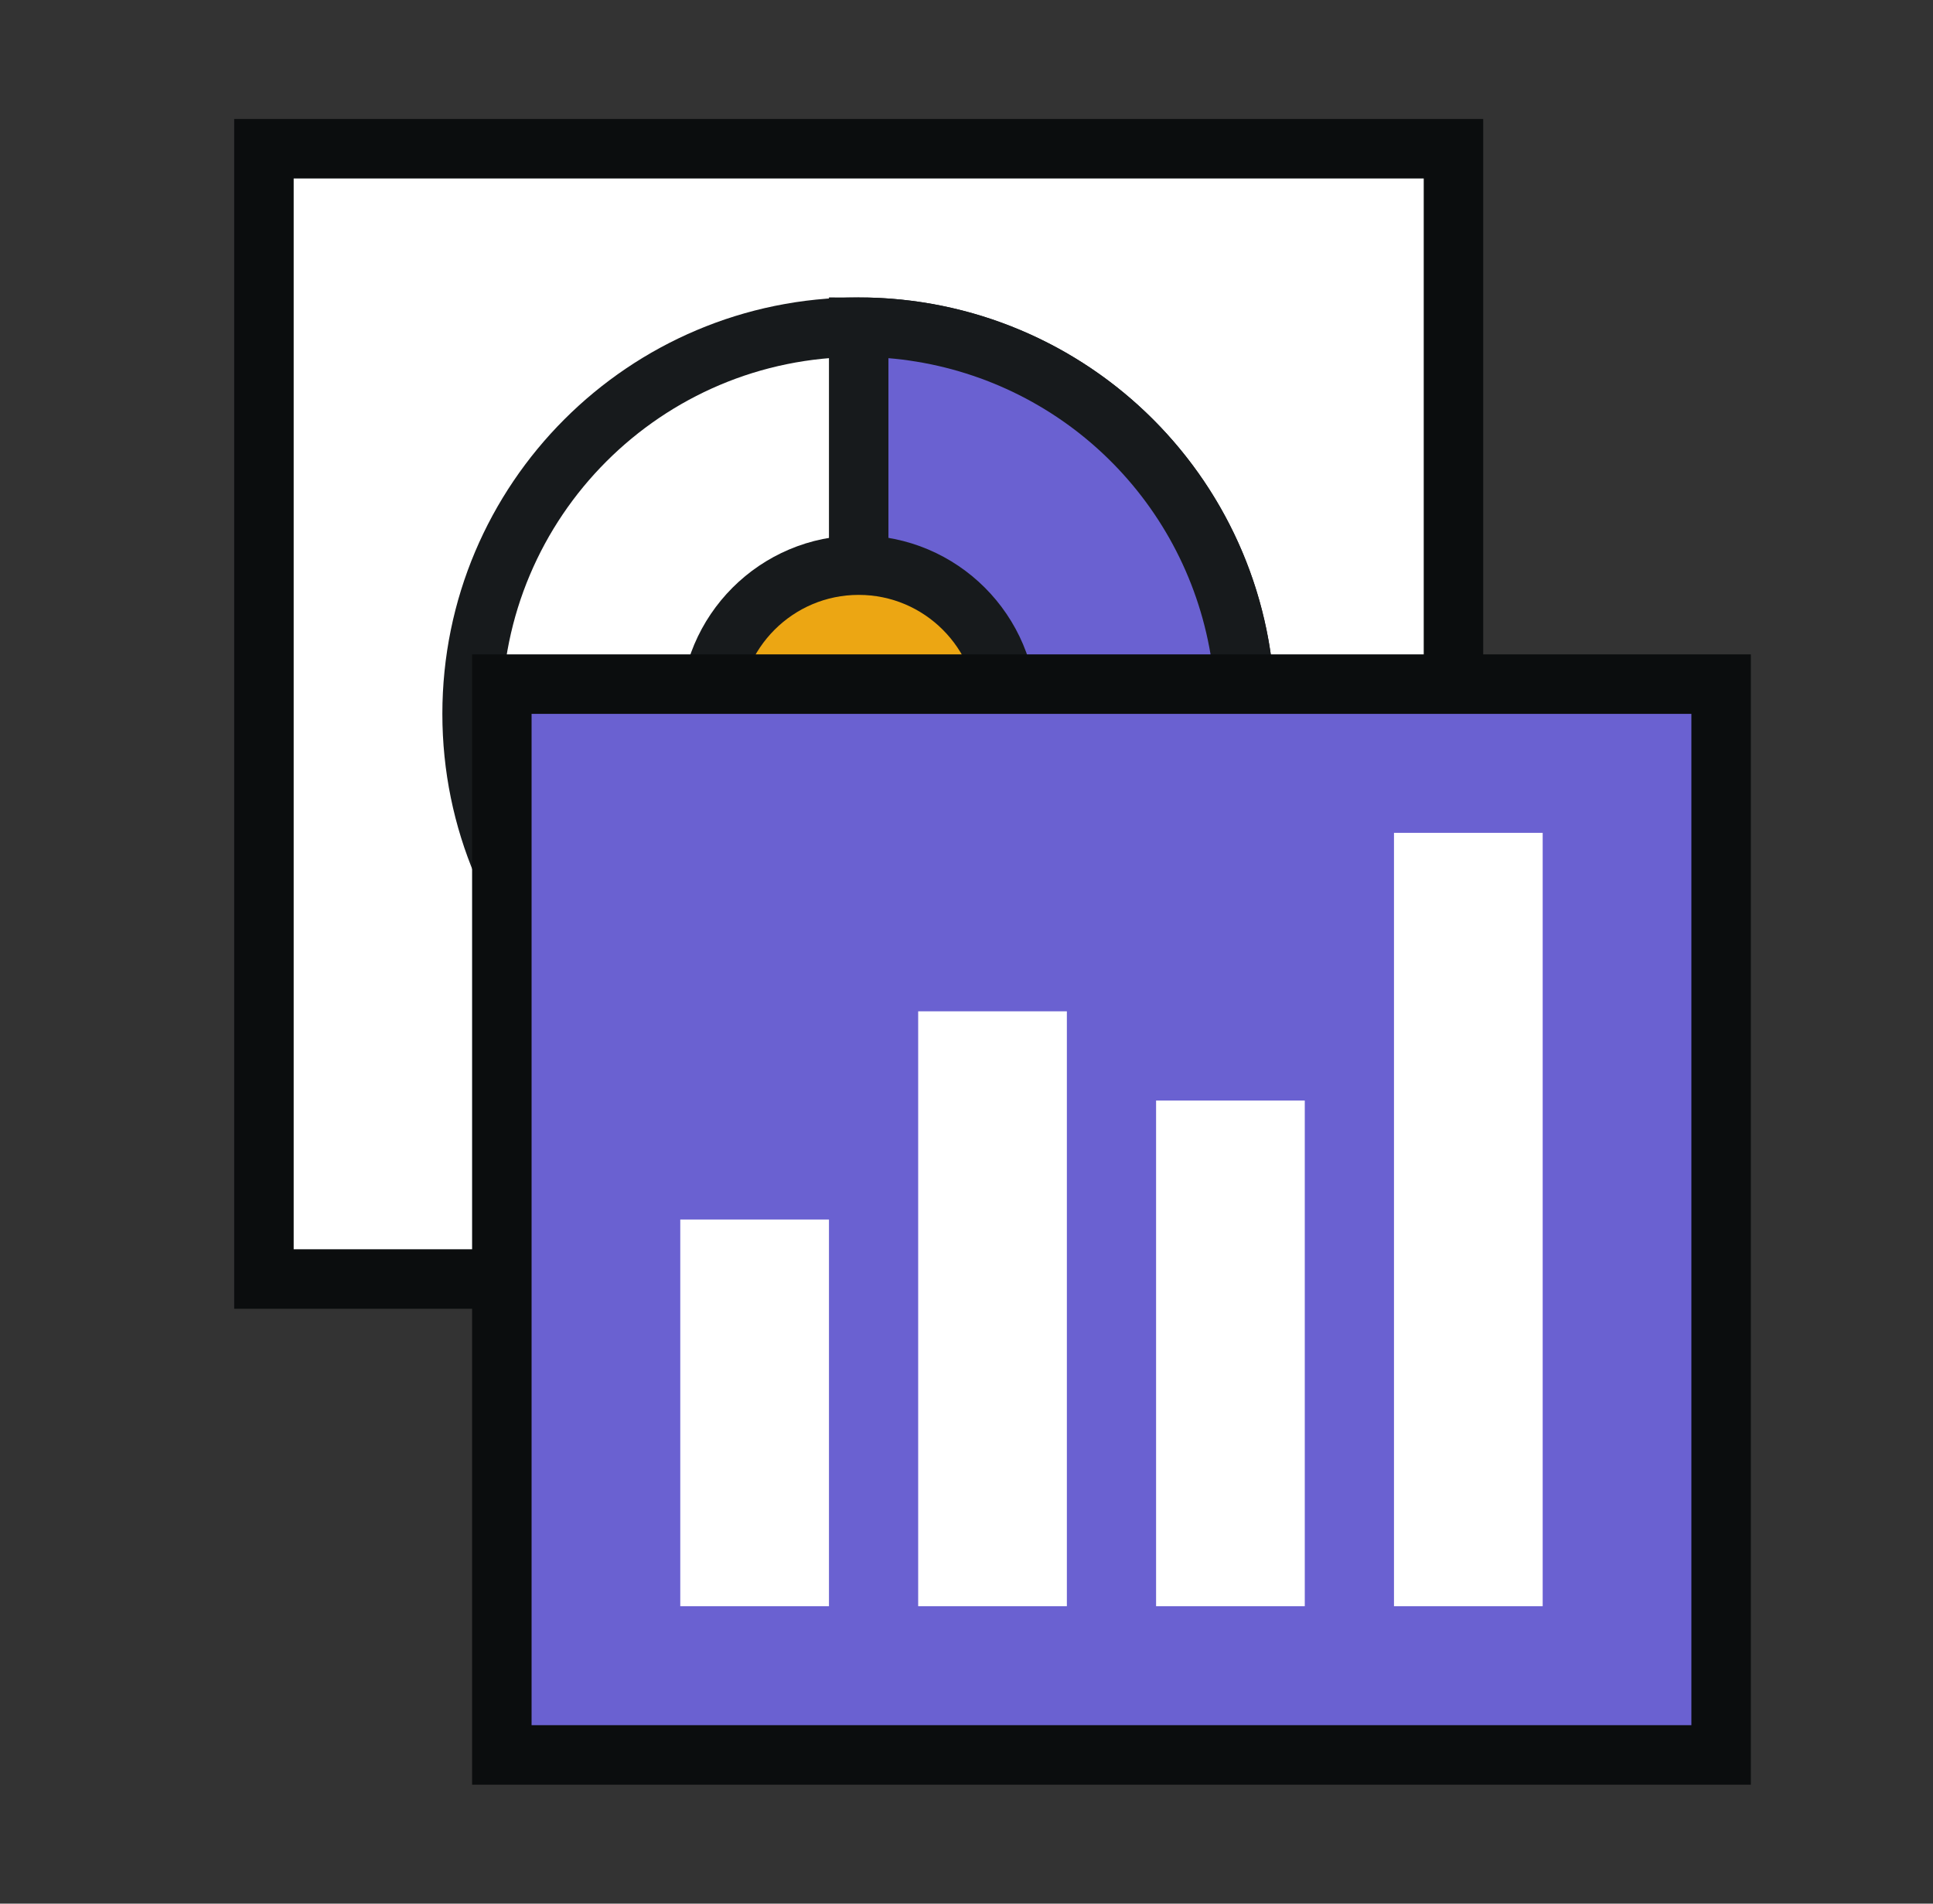 <svg width="65" height="64" viewBox="0 0 65 64" fill="none" xmlns="http://www.w3.org/2000/svg">
<rect x="0" y="0" width="65" height="64" fill="#333333" stroke="none"/>
<rect width="40" height="38" transform="matrix(-1 0 0 1 48.875 5)" fill="white" stroke="#0B0D0E" stroke-width="2"/>
<path d="M28.875 11C21.695 11 15.875 16.82 15.875 24C15.875 31.18 21.695 37 28.875 37C36.055 37 41.875 31.18 41.875 24C41.875 16.82 36.055 11 28.875 11Z" fill="white" stroke="#171A1C" stroke-width="2"/>
<path d="M28.875 11C31.718 11 34.483 11.932 36.746 13.653C39.008 15.375 40.645 17.79 41.403 20.53C42.162 23.27 42.002 26.183 40.947 28.824C39.892 31.464 38.001 33.685 35.563 35.148L28.875 24V11Z" fill="#6A61D1" stroke="#171A1C" stroke-width="2"/>
<path d="M28.875 19C26.114 19 23.875 21.239 23.875 24C23.875 26.761 26.114 29 28.875 29C31.636 29 33.875 26.761 33.875 24C33.875 21.239 31.636 19 28.875 19Z" fill="#ECA613" stroke="#171A1C" stroke-width="2"/>
<rect x="16.875" y="23" width="41" height="36" fill="#6A61D1" stroke="#0B0D0E" stroke-width="2"/>
<rect x="30.875" y="34" width="5" height="20" fill="white"/>
<rect x="22.875" y="41" width="5" height="13" fill="white"/>
<rect x="38.875" y="37" width="5" height="17" fill="white"/>
<rect x="46.875" y="28" width="5" height="26" fill="white"/>
</svg>
